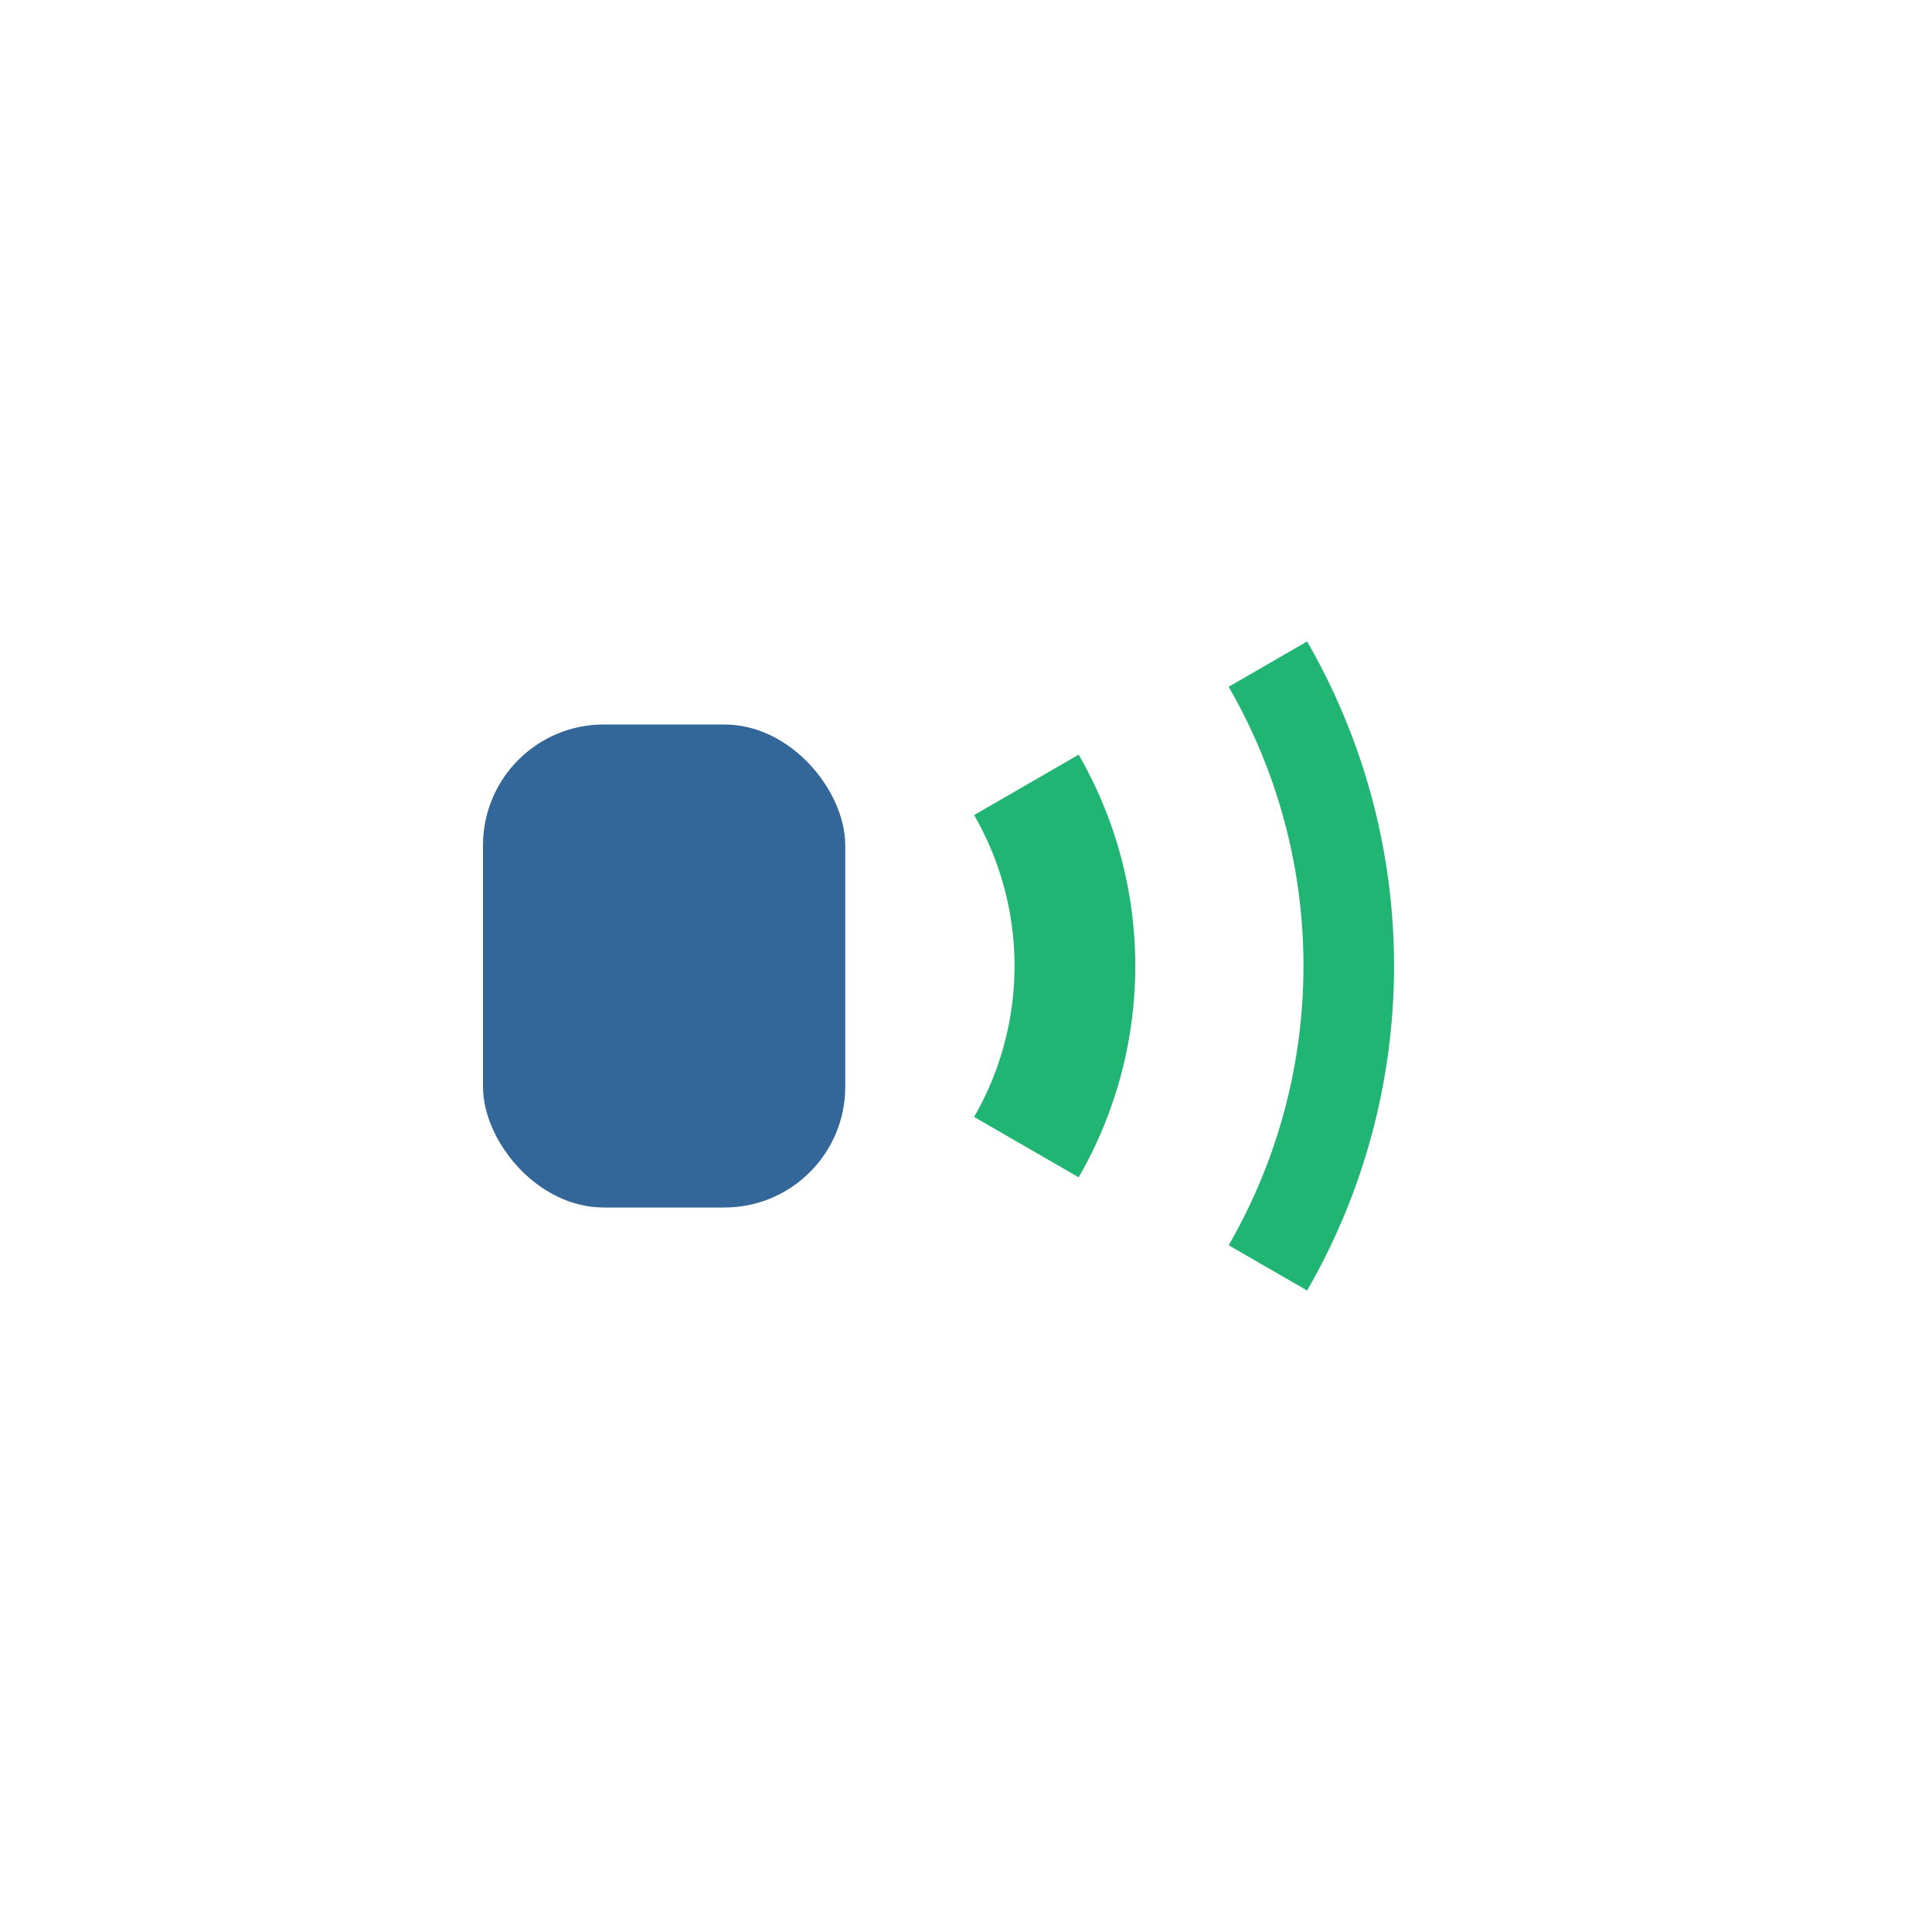 <?xml version="1.0" encoding="UTF-8"?>
<svg xmlns="http://www.w3.org/2000/svg" width="32" height="32" viewBox="0 0 32 32"><rect x="8" y="12" width="6" height="8" rx="2" fill="#336699"/><path d="M17 13a6 6 0 010 6" stroke="#21B573" stroke-width="2" fill="none"/><path d="M21 11a10 10 0 010 10" stroke="#21B573" stroke-width="1.5" fill="none"/></svg>